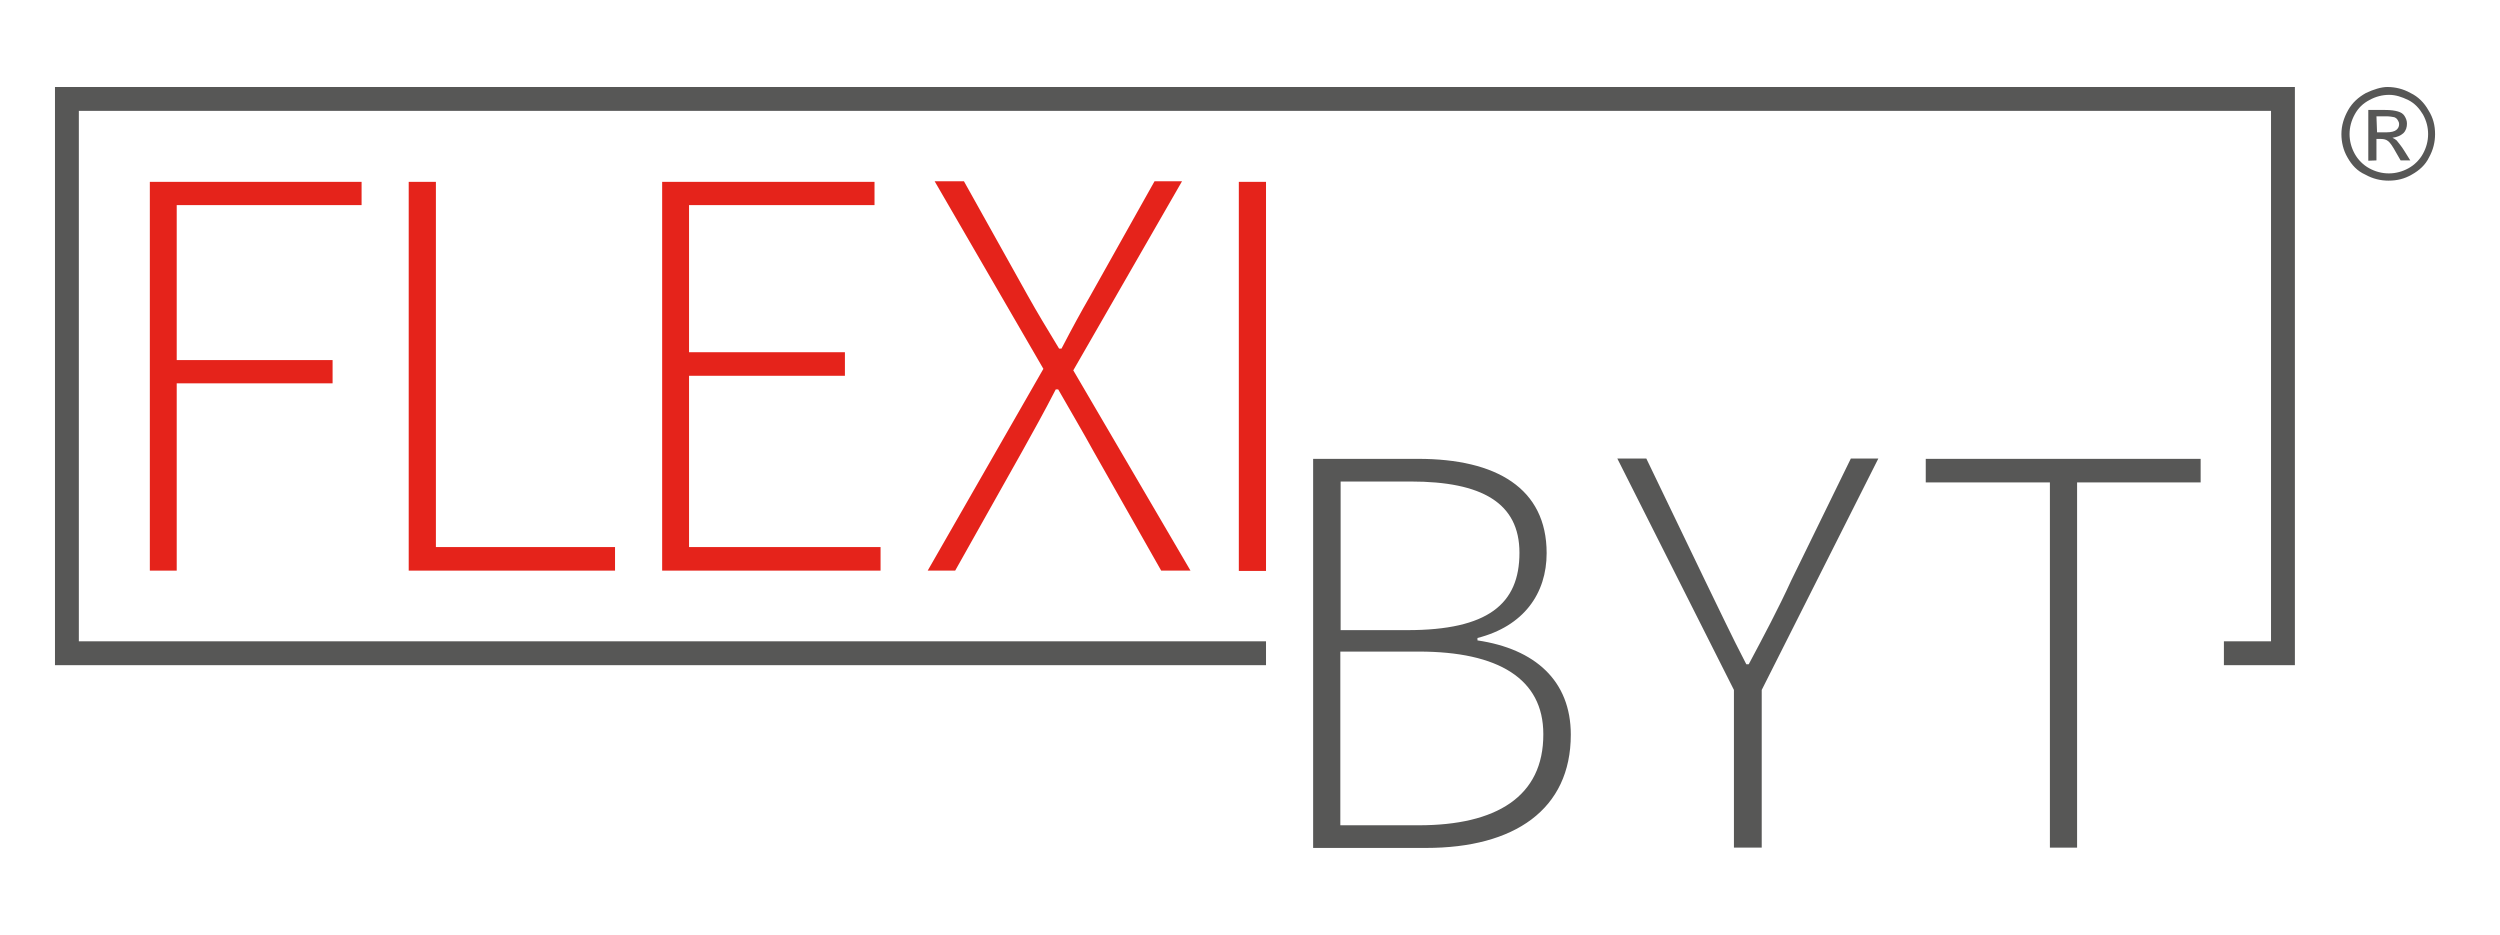 <?xml version="1.0" encoding="utf-8"?>
<!-- Generator: Adobe Illustrator 27.9.0, SVG Export Plug-In . SVG Version: 6.00 Build 0)  -->
<svg version="1.1" id="Vrstva_1" xmlns="http://www.w3.org/2000/svg" xmlns:xlink="http://www.w3.org/1999/xlink" x="0px" y="0px"
	 viewBox="0 0 827.6 309.6" style="enable-background:new 0 0 827.6 309.6;" xml:space="preserve">
<style type="text/css">
	.st0{fill:#575756;}
	.st1{fill:#E5231B;}
</style>
<g>
	<g>
		<path class="st0" d="M783.2,30.8c-2.5,1.4-4.5,3.2-5.9,5.7c-1.4,2.5-2.2,5.1-2.2,7.9c0,2.6,0.6,5.3,2,7.7c1.4,2.5,3.2,4.5,5.9,5.7
			c2.5,1.4,5.1,2,7.7,2c2.8,0,5.3-0.6,7.7-2c2.5-1.4,4.5-3.2,5.7-5.7c1.4-2.5,2-5.1,2-7.7c0-2.8-0.6-5.4-2.2-7.9
			c-1.4-2.5-3.4-4.5-5.9-5.7c-2.5-1.4-5.1-2-7.7-2C788.3,28.8,785.7,29.6,783.2,30.8 M797.2,33.1c2.2,1.1,3.7,2.8,4.9,4.8
			c1.2,2.2,1.7,4.3,1.7,6.5c0,2.3-0.6,4.5-1.7,6.5c-1.1,2-2.8,3.7-4.8,4.8c-2,1.1-4.2,1.7-6.5,1.7s-4.5-0.6-6.5-1.7
			c-2-1.1-3.7-2.8-4.8-4.8c-1.1-2-1.7-4.2-1.7-6.5s0.6-4.5,1.7-6.5c1.2-2.2,2.8-3.7,4.9-4.8c2-1.1,4.2-1.7,6.5-1.7
			C793.1,31.4,795.1,32.1,797.2,33.1 M786.7,53.1V46h1.5c0.9,0,1.7,0.2,2.2,0.6c0.8,0.5,1.7,1.9,2.8,3.9l1.5,2.6h3.2l-2-3.2
			c-0.9-1.5-1.9-2.6-2.5-3.4c-0.3-0.3-0.8-0.6-1.4-0.9c1.4-0.2,2.6-0.6,3.6-1.5c0.9-0.9,1.2-2,1.2-3.2c0-0.9-0.3-1.7-0.8-2.5
			s-1.2-1.2-2.2-1.5s-2.3-0.5-4.3-0.5H784v16.8L786.7,53.1L786.7,53.1z M786.7,38.5h3.1c1.4,0,2.2,0.2,2.8,0.3
			c0.5,0.2,0.9,0.5,1.1,0.9c0.3,0.5,0.5,0.8,0.5,1.4c0,0.8-0.3,1.4-0.9,1.9c-0.6,0.5-1.7,0.8-3.2,0.8h-3.2L786.7,38.5L786.7,38.5z"
			/>
	</g>
	<polygon class="st0" points="637.5,151.9 637.5,159.7 678.6,159.7 678.6,280.6 687.6,280.6 687.6,159.7 728.5,159.7 728.5,151.9 	
		"/>
	<g>
		<path class="st0" d="M489.1,212v-0.8c15.3-3.9,22.9-14.7,22.9-28.1c0-21.5-16.7-31.2-42.5-31.2h-34.8v128.8h37.4
			c29.2,0,47.9-12.7,47.9-37.5C520,225.3,508.1,214.8,489.1,212 M443.6,159.4H467c23.6,0,36,7.1,36,23.6c0,17-10.5,25.6-37.1,25.6
			h-22.1v-49.3H443.6z M469.7,273.2h-26v-57.5h26c26.3,0,41.2,9,41.2,27.3C511,263.8,495.2,273.2,469.7,273.2"/>
		<path class="st0" d="M574.2,280.6h9v-52.2l38.6-76.6h-9.1L593,192.1c-4.3,9.4-9.1,18.4-14.1,27.8h-0.8
			c-4.9-9.4-9.1-18.4-13.7-27.8L545,151.8h-9.6l38.6,76.6v52.2H574.2z"/>
	</g>
	<polygon class="st1" points="49.6,188.9 58.5,188.9 58.5,126.9 110.1,126.9 110.1,119.2 58.5,119.2 58.5,67.9 119.7,67.9 
		119.7,60.2 49.6,60.2 	"/>
	<polygon class="st1" points="135.3,188.9 203.6,188.9 203.6,181.1 144.3,181.1 144.3,60.2 135.3,60.2 	"/>
	<polygon class="st1" points="219.2,188.9 291.5,188.9 291.5,181.1 228.1,181.1 228.1,124.4 279.7,124.4 279.7,116.6 228.1,116.6 
		228.1,67.9 289.5,67.9 289.5,60.2 219.2,60.2 	"/>
	<g>
		<path class="st1" d="M307.1,188.9h9.1l22.2-39.5c3.6-6.5,7.1-12.7,11.1-20.5h0.8c4.5,7.9,8.2,14.1,11.7,20.5l22.4,39.5h9.7
			l-38.8-66.3l36-62.6h-9.1l-21.2,37.8c-3.4,5.9-5.9,10.5-9.6,17.6h-0.8c-4.3-7.1-7.1-11.7-10.4-17.6L319.1,60h-9.7l36,62.1
			L307.1,188.9z"/>
	</g>
	<rect x="410.1" y="60.2" class="st1" width="9" height="128.8"/>
	<polygon class="st0" points="18.2,28.8 18.2,220.2 419.1,220.2 419.1,212.3 26.1,212.3 26.1,36.7 751.8,36.7 751.8,212.3 
		736.2,212.3 736.2,220.2 759.7,220.2 759.7,28.8 	"/>
</g>
</svg>

